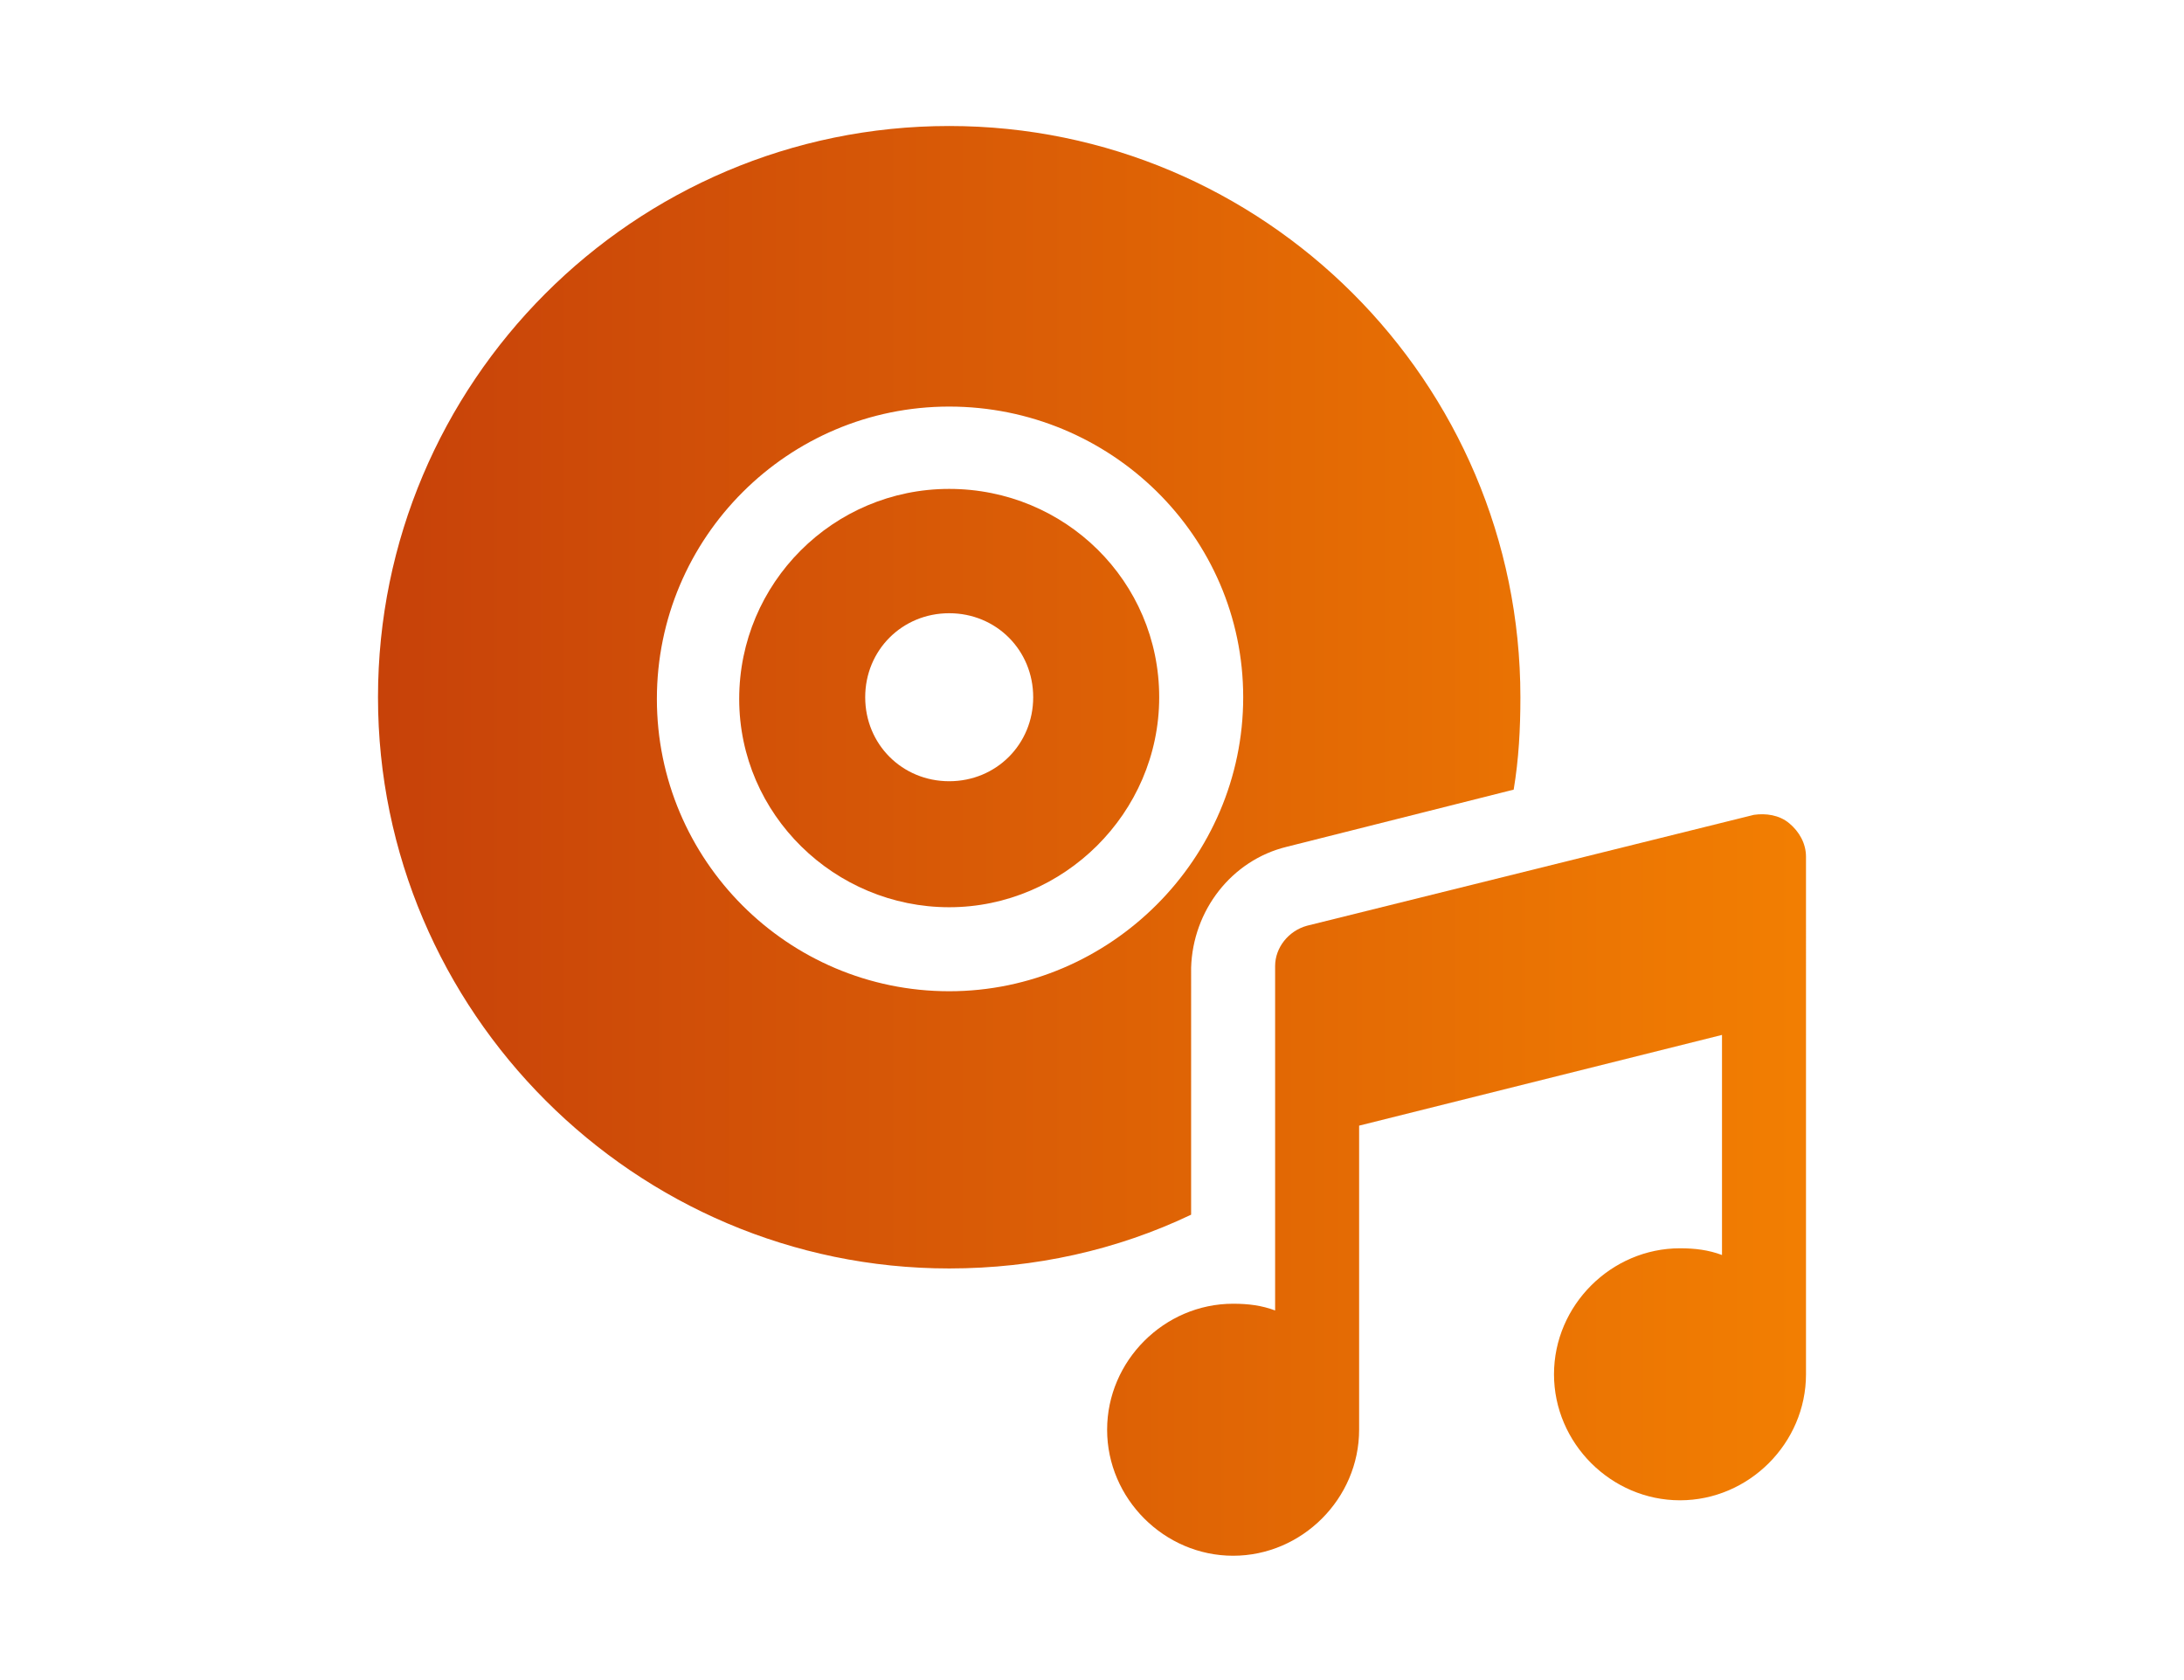 <?xml version="1.0" encoding="utf-8"?>
<!-- Generator: Adobe Illustrator 25.0.1, SVG Export Plug-In . SVG Version: 6.00 Build 0)  -->
<svg version="1.1" id="Laag_1" xmlns="http://www.w3.org/2000/svg" xmlns:xlink="http://www.w3.org/1999/xlink" x="0px" y="0px"
	 viewBox="0 0 130 100" style="enable-background:new 0 0 130 100;" xml:space="preserve">
<style type="text/css">
	.st0{clip-path:url(#SVGID_2_);fill:url(#SVGID_3_);}
	.st1{clip-path:url(#SVGID_5_);fill:url(#SVGID_6_);}
	.st2{clip-path:url(#SVGID_8_);fill:url(#SVGID_9_);}
</style>
<g id="Muziek_afspelen">
	<g>
		<defs>
			<path id="SVGID_1_" d="M56.5,29.1c-6.9,0-12.5,5.6-12.5,12.5S49.7,54,56.5,54S69,48.4,69,41.5S63.4,29.1,56.5,29.1z M56.5,46.5
				c-2.8,0-5-2.2-5-5c0-2.8,2.2-5,5-5s5,2.2,5,5C61.5,44.3,59.3,46.5,56.5,46.5z"/>
		</defs>
		<clipPath id="SVGID_2_">
			<use xlink:href="#SVGID_1_"  style="overflow:visible;"/>
		</clipPath>
		<linearGradient id="SVGID_3_" gradientUnits="userSpaceOnUse" x1="5" y1="50" x2="125" y2="50">
			<stop  offset="0" style="stop-color:#BE350B"/>
			<stop  offset="1" style="stop-color:#FB8B00"/>
		</linearGradient>
		<rect x="5" class="st0" width="120" height="100"/>
	</g>
	<g>
		<defs>
			<path id="SVGID_4_" d="M106.5,49c-0.6-0.5-1.4-0.6-2.1-0.5l-26.6,6.6c-1.1,0.3-1.9,1.3-1.9,2.4V78c-0.8-0.3-1.6-0.4-2.5-0.4
				c-4.1,0-7.5,3.4-7.5,7.5c0,4.1,3.4,7.5,7.5,7.5c4.1,0,7.5-3.4,7.5-7.5V67l21.6-5.4v13.1c-0.8-0.3-1.6-0.4-2.5-0.4
				c-4.1,0-7.5,3.4-7.5,7.5c0,4.1,3.4,7.5,7.5,7.5c4.1,0,7.5-3.4,7.5-7.5V51C107.5,50.2,107.1,49.5,106.5,49L106.5,49z"/>
		</defs>
		<clipPath id="SVGID_5_">
			<use xlink:href="#SVGID_4_"  style="overflow:visible;"/>
		</clipPath>
		<linearGradient id="SVGID_6_" gradientUnits="userSpaceOnUse" x1="5" y1="50" x2="125" y2="50">
			<stop  offset="0" style="stop-color:#BE350B"/>
			<stop  offset="1" style="stop-color:#FB8B00"/>
		</linearGradient>
		<rect x="5" class="st1" width="120" height="100"/>
	</g>
	<g>
		<defs>
			<path id="SVGID_7_" d="M76.6,50.4L90.1,47c0.3-1.8,0.4-3.6,0.4-5.5c0-18.8-15.3-34-34-34c-18.8,0-34,15.3-34,34s15.3,34,34,34
				c5.1,0,10-1.1,14.4-3.2V57.6C71,54.2,73.3,51.2,76.6,50.4L76.6,50.4z M56.5,59c-9.6,0-17.4-7.8-17.4-17.4s7.8-17.4,17.4-17.4
				S74,31.9,74,41.5S66.1,59,56.5,59L56.5,59z"/>
		</defs>
		<clipPath id="SVGID_8_">
			<use xlink:href="#SVGID_7_"  style="overflow:visible;"/>
		</clipPath>
		<linearGradient id="SVGID_9_" gradientUnits="userSpaceOnUse" x1="5" y1="50" x2="125" y2="50">
			<stop  offset="0" style="stop-color:#BE350B"/>
			<stop  offset="1" style="stop-color:#FB8B00"/>
		</linearGradient>
		<rect x="5" class="st2" width="120" height="100"/>
	</g>
</g>
</svg>
